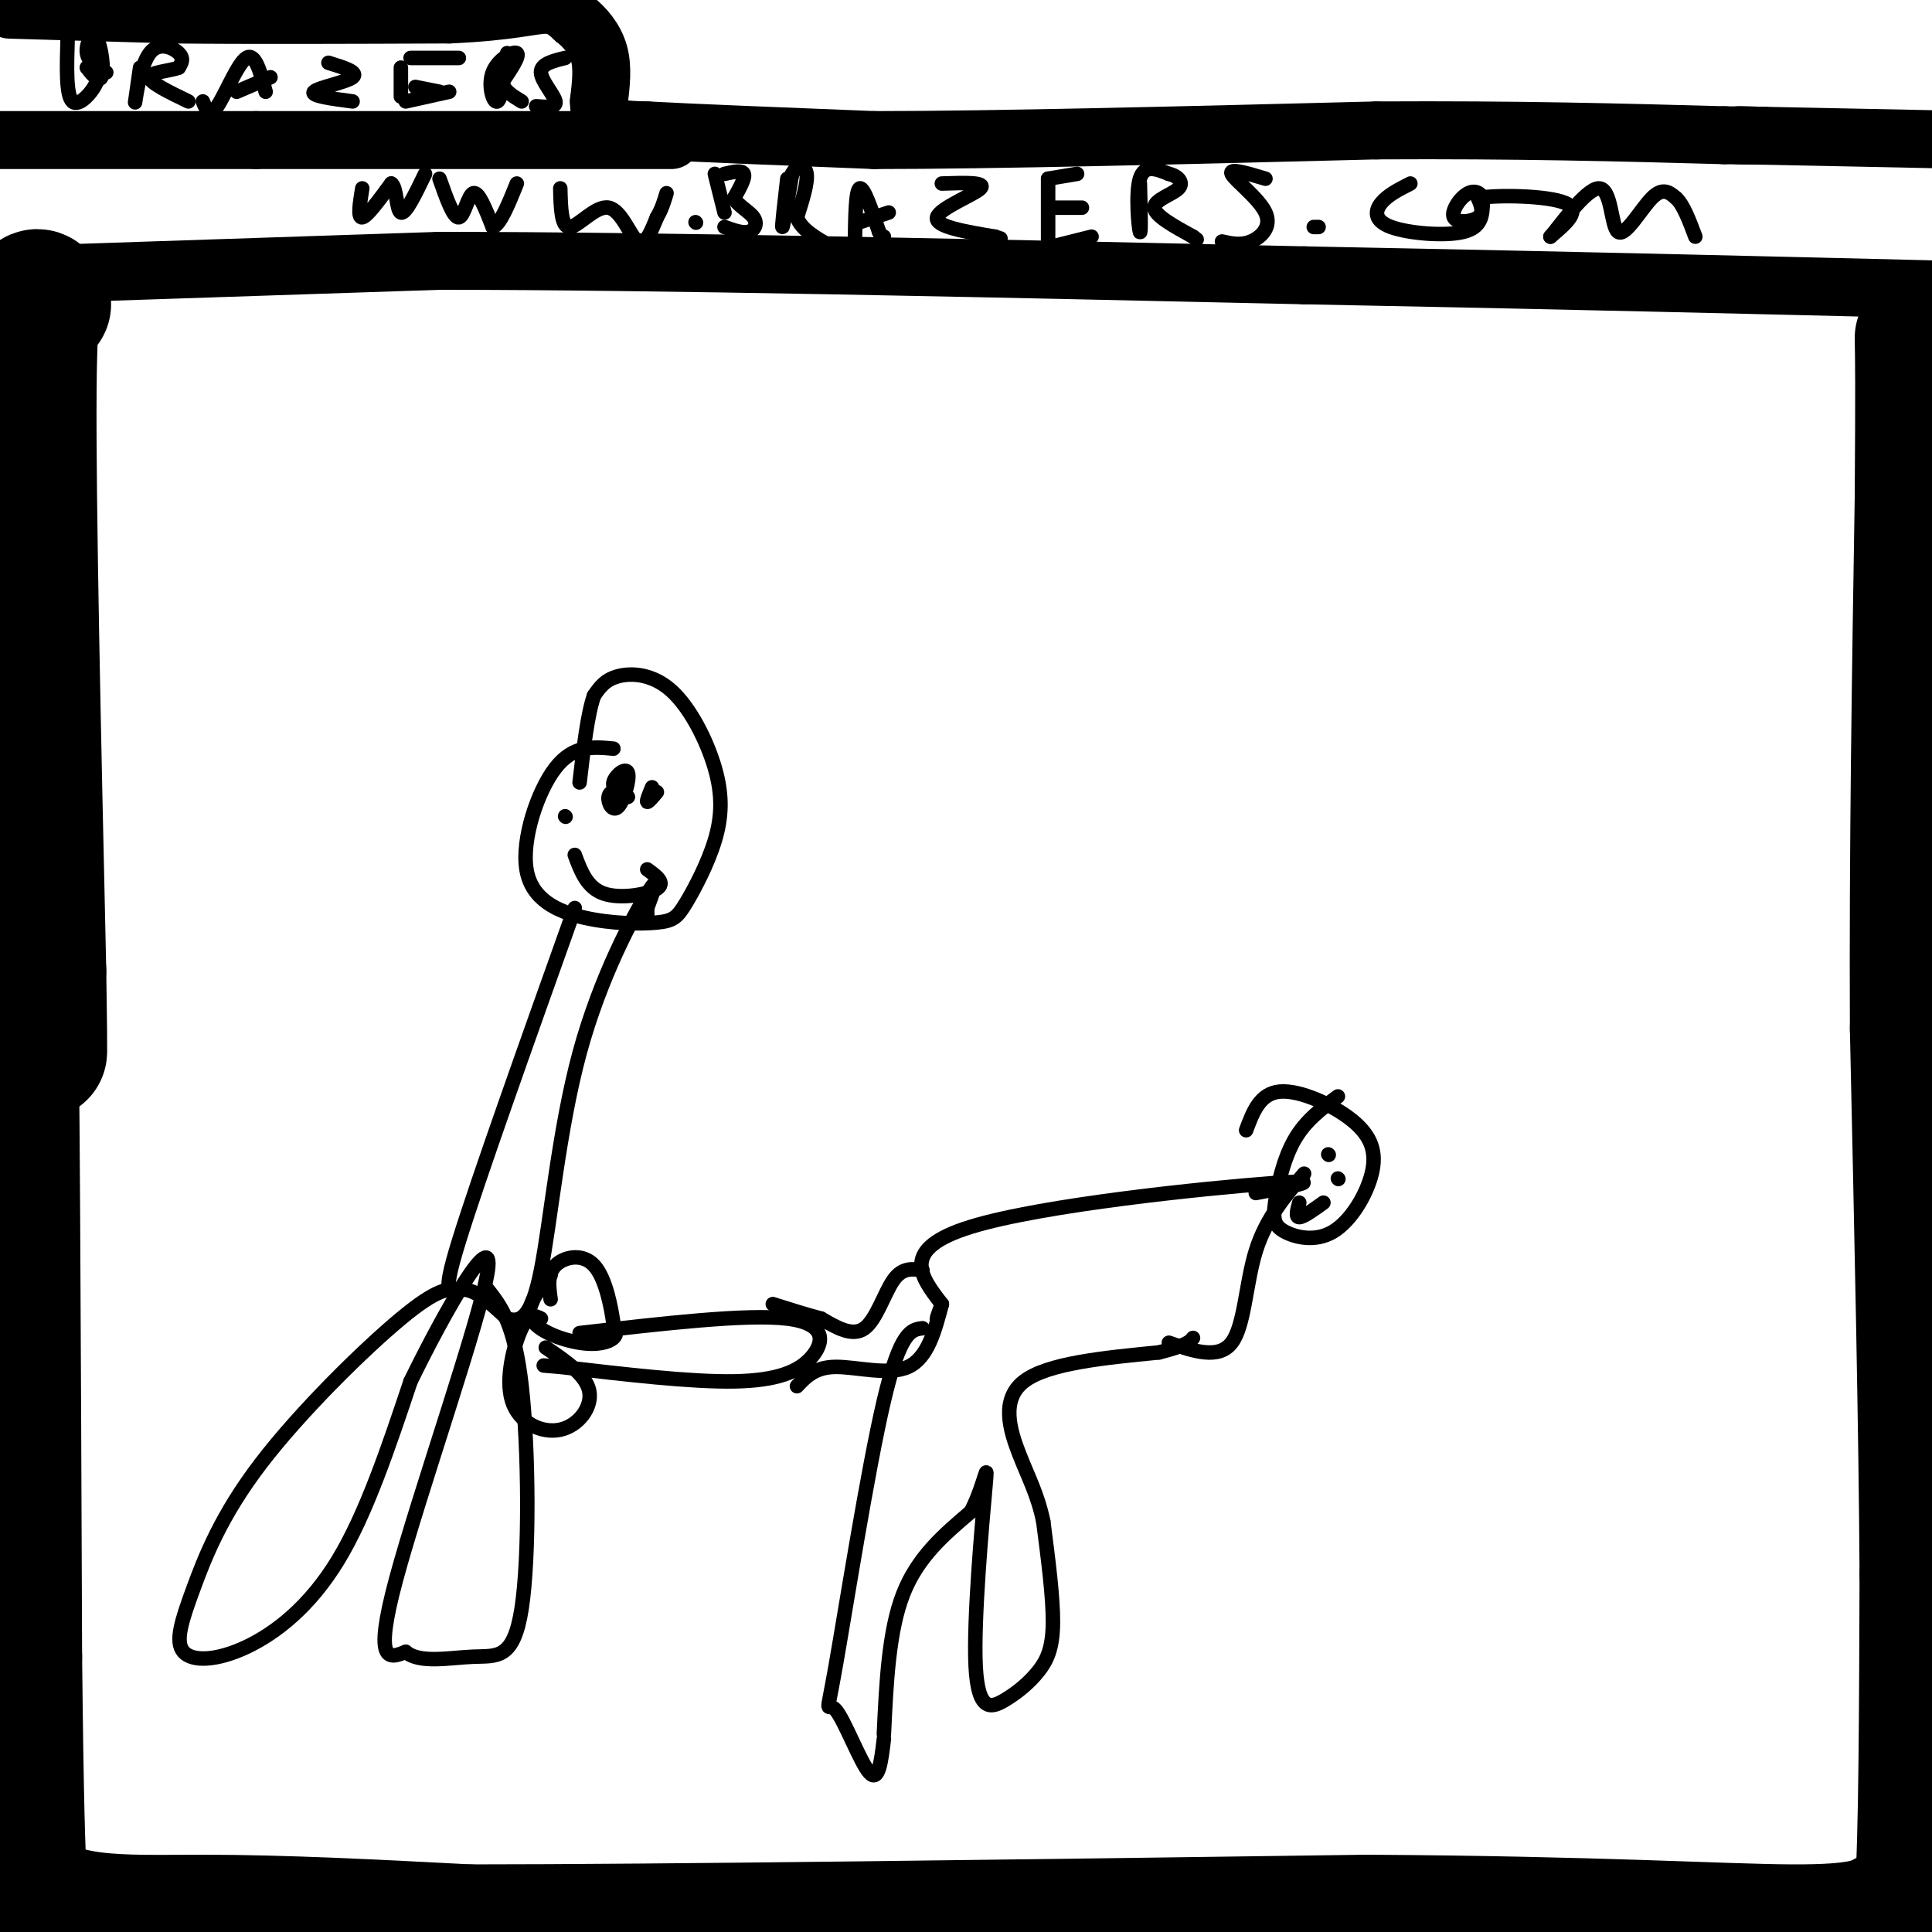 <svg viewBox='0 0 400 400' version='1.1' xmlns='http://www.w3.org/2000/svg' xmlns:xlink='http://www.w3.org/1999/xlink'><g fill='none' stroke='#000000' stroke-width='12' stroke-linecap='round' stroke-linejoin='round'><path d='M2,2c0.000,0.000 34.000,1.000 34,1'/><path d='M36,3c15.167,0.167 36.083,0.083 57,0'/><path d='M93,3c13.044,-0.578 17.156,-2.022 20,-2c2.844,0.022 4.422,1.511 6,3'/><path d='M119,4c2.044,1.578 4.156,4.022 5,7c0.844,2.978 0.422,6.489 0,10'/><path d='M124,21c0.089,2.622 0.311,4.178 2,5c1.689,0.822 4.844,0.911 8,1'/><path d='M134,27c9.167,0.500 28.083,1.250 47,2'/><path d='M181,29c25.167,0.000 64.583,-1.000 104,-2'/><path d='M285,27c29.333,-0.167 50.667,0.417 72,1'/><path d='M357,28c12.500,0.167 7.750,0.083 3,0'/><path d='M360,28c8.667,0.167 28.833,0.583 49,1'/><path d='M0,29c0.000,0.000 53.000,0.000 53,0'/><path d='M53,29c23.167,0.000 54.583,0.000 86,0'/><path d='M1,57c0.000,0.000 90.000,-3.000 90,-3'/><path d='M91,54c44.833,0.000 111.917,1.500 179,3'/><path d='M270,57c52.167,1.000 93.083,2.000 134,3'/><path d='M1,60c1.167,16.167 2.333,32.333 2,43c-0.333,10.667 -2.167,15.833 -4,21'/><path d='M0,168c0.000,0.000 0.100,0.100 0.1,0.1'/><path d='M0,122c0.000,0.000 -1.000,-1.000 -1,-1'/><path d='M0,130c0.000,0.000 -1.000,48.000 -1,48'/></g>
<g fill='none' stroke='#000000' stroke-width='28' stroke-linecap='round' stroke-linejoin='round'><path d='M3,121c0.000,0.000 -4.000,61.000 -4,61'/><path d='M0,261c0.000,0.000 2.000,-62.000 2,-62'/><path d='M2,199c0.500,13.667 0.750,78.833 1,144'/><path d='M3,343c0.333,31.833 0.667,39.417 1,47'/><path d='M4,390c6.156,9.000 21.044,8.000 38,8c16.956,-0.000 35.978,1.000 55,2'/><path d='M97,400c40.167,0.000 113.083,-1.000 186,-2'/><path d='M283,398c47.600,0.267 73.600,1.933 88,2c14.400,0.067 17.200,-1.467 20,-3'/><path d='M391,397c4.622,1.356 6.178,6.244 7,-5c0.822,-11.244 0.911,-38.622 1,-66'/><path d='M399,326c-0.167,-29.833 -1.083,-71.417 -2,-113'/><path d='M397,213c-0.167,-37.167 0.417,-73.583 1,-110'/><path d='M398,103c0.167,-23.833 0.083,-28.417 0,-33'/><path d='M4,66c0.000,0.000 -5.000,74.000 -5,74'/><path d='M0,214c0.000,0.000 1.000,-3.000 1,-3'/><path d='M9,63c-1.417,-2.500 -2.833,-5.000 -3,18c-0.167,23.000 0.917,71.500 2,120'/><path d='M8,201c0.333,22.167 0.167,17.583 0,13'/></g>
<g fill='none' stroke='#000000' stroke-width='3' stroke-linecap='round' stroke-linejoin='round'><path d='M148,36c0.000,0.000 2.000,8.000 2,8'/><path d='M150,36c1.833,-0.417 3.667,-0.833 4,0c0.333,0.833 -0.833,2.917 -2,5'/><path d='M152,41c0.595,1.488 3.083,2.708 4,4c0.917,1.292 0.262,2.655 -1,3c-1.262,0.345 -3.131,-0.327 -5,-1'/><path d='M163,37c-0.583,5.083 -1.167,10.167 -1,10c0.167,-0.167 1.083,-5.583 2,-11'/><path d='M164,36c1.067,-2.111 2.733,-1.889 3,0c0.267,1.889 -0.867,5.444 -2,9'/><path d='M165,45c0.833,2.500 3.917,4.250 7,6'/><path d='M177,50c0.083,-5.333 0.167,-10.667 1,-11c0.833,-0.333 2.417,4.333 4,9'/><path d='M182,48c0.833,1.667 0.917,1.333 1,1'/><path d='M178,46c0.000,0.000 6.000,-2.000 6,-2'/><path d='M195,38c4.644,-0.156 9.289,-0.311 8,1c-1.289,1.311 -8.511,4.089 -9,6c-0.489,1.911 5.756,2.956 12,4'/><path d='M206,49c2.000,0.667 1.000,0.333 0,0'/><path d='M217,37c0.000,0.000 0.000,14.000 0,14'/><path d='M217,37c0.000,0.000 6.000,-1.000 6,-1'/><path d='M218,43c0.000,0.000 6.000,0.000 6,0'/><path d='M218,51c0.000,0.000 8.000,-2.000 8,-2'/><path d='M236,38c0.133,5.422 0.267,10.844 0,10c-0.267,-0.844 -0.933,-7.956 0,-11c0.933,-3.044 3.467,-2.022 6,-1'/><path d='M242,36c1.774,0.357 3.208,1.750 2,3c-1.208,1.250 -5.060,2.357 -5,4c0.060,1.643 4.030,3.821 8,6'/><path d='M247,49c1.333,1.000 0.667,0.500 0,0'/><path d='M262,37c-3.804,-1.149 -7.607,-2.298 -7,-1c0.607,1.298 5.625,5.042 7,8c1.375,2.958 -0.893,5.131 -3,6c-2.107,0.869 -4.054,0.435 -6,0'/><path d='M272,47c0.000,0.000 1.000,0.000 1,0'/><path d='M292,38c-2.339,1.190 -4.679,2.381 -6,4c-1.321,1.619 -1.625,3.667 2,5c3.625,1.333 11.179,1.952 15,1c3.821,-0.952 3.911,-3.476 4,-6'/><path d='M307,42c0.201,-1.671 -1.297,-2.850 -3,-2c-1.703,0.850 -3.612,3.729 -3,5c0.612,1.271 3.746,0.935 5,0c1.254,-0.935 0.627,-2.467 0,-4'/><path d='M306,41c4.133,-0.711 14.467,-0.489 18,1c3.533,1.489 0.267,4.244 -3,7'/><path d='M321,49c1.654,-1.839 7.289,-9.936 10,-10c2.711,-0.064 2.499,7.906 4,9c1.501,1.094 4.715,-4.687 7,-7c2.285,-2.313 3.643,-1.156 5,0'/><path d='M347,41c1.500,1.333 2.750,4.667 4,8'/><path d='M75,39c-0.500,3.083 -1.000,6.167 0,6c1.000,-0.167 3.500,-3.583 6,-7'/><path d='M81,38c1.156,0.600 1.044,5.600 2,6c0.956,0.400 2.978,-3.800 5,-8'/><path d='M91,37c1.444,4.089 2.889,8.178 4,8c1.111,-0.178 1.889,-4.622 3,-5c1.111,-0.378 2.556,3.311 4,7'/><path d='M102,47c1.500,-0.333 3.250,-4.667 5,-9'/><path d='M116,39c0.095,4.071 0.190,8.143 2,8c1.810,-0.143 5.333,-4.500 8,-4c2.667,0.500 4.476,5.857 6,7c1.524,1.143 2.762,-1.929 4,-5'/><path d='M136,45c1.000,-1.667 1.500,-3.333 2,-5'/><path d='M144,46c0.000,0.000 0.100,0.100 0.1,0.1'/><path d='M14,8c-0.178,5.867 -0.356,11.733 1,13c1.356,1.267 4.244,-2.067 5,-4c0.756,-1.933 -0.622,-2.467 -2,-3'/><path d='M18,14c0.386,0.509 2.351,3.281 3,2c0.649,-1.281 -0.018,-6.614 -1,-8c-0.982,-1.386 -2.281,1.175 -2,3c0.281,1.825 2.140,2.912 4,4'/><path d='M29,14c-0.583,4.071 -1.167,8.143 -1,7c0.167,-1.143 1.083,-7.500 3,-10c1.917,-2.500 4.833,-1.143 6,0c1.167,1.143 0.583,2.071 0,3'/><path d='M37,14c-1.689,0.689 -5.911,0.911 -6,2c-0.089,1.089 3.956,3.044 8,5'/><path d='M42,21c0.689,1.689 1.378,3.378 3,1c1.622,-2.378 4.178,-8.822 6,-10c1.822,-1.178 2.911,2.911 4,7'/><path d='M49,19c0.000,0.000 7.000,-3.000 7,-3'/><path d='M68,13c3.178,0.978 6.356,1.956 5,3c-1.356,1.044 -7.244,2.156 -8,3c-0.756,0.844 3.622,1.422 8,2'/><path d='M83,14c0.000,0.000 0.000,6.000 0,6'/><path d='M85,12c0.000,0.000 10.000,0.000 10,0'/><path d='M86,18c0.000,0.000 5.000,1.000 5,1'/><path d='M84,21c0.000,0.000 9.000,-2.000 9,-2'/><path d='M105,11c-0.565,4.750 -1.131,9.500 -2,10c-0.869,0.500 -2.042,-3.250 -1,-6c1.042,-2.750 4.298,-4.500 5,-4c0.702,0.500 -1.149,3.250 -3,6'/><path d='M104,17c0.167,1.667 2.083,2.833 4,4'/><path d='M117,12c-2.533,0.622 -5.067,1.244 -5,3c0.067,1.756 2.733,4.644 3,6c0.267,1.356 -1.867,1.178 -4,1'/><path d='M117,169c0.000,0.000 0.100,0.100 0.1,0.1'/><path d='M127,155c-4.140,-0.395 -8.281,-0.790 -12,4c-3.719,4.790 -7.018,14.766 -6,21c1.018,6.234 6.352,8.726 12,10c5.648,1.274 11.608,1.329 15,1c3.392,-0.329 4.214,-1.044 6,-4c1.786,-2.956 4.537,-8.154 6,-13c1.463,-4.846 1.640,-9.340 0,-15c-1.640,-5.660 -5.095,-12.485 -9,-16c-3.905,-3.515 -8.258,-3.718 -11,-3c-2.742,0.718 -3.871,2.359 -5,4'/><path d='M123,144c-1.333,3.667 -2.167,10.833 -3,18'/><path d='M119,188c-10.044,28.156 -20.089,56.311 -24,69c-3.911,12.689 -1.689,9.911 1,10c2.689,0.089 5.844,3.044 9,6'/><path d='M105,273c2.716,0.855 5.006,-0.008 7,-10c1.994,-9.992 3.691,-29.113 8,-45c4.309,-15.887 11.231,-28.539 14,-33c2.769,-4.461 1.384,-0.730 0,3'/><path d='M134,188c0.000,0.833 0.000,1.417 0,2'/><path d='M95,267c-2.177,-0.174 -4.354,-0.349 -12,6c-7.646,6.349 -20.761,19.221 -29,30c-8.239,10.779 -11.603,19.466 -14,26c-2.397,6.534 -3.828,10.916 -2,13c1.828,2.084 6.915,1.869 13,-1c6.085,-2.869 13.167,-8.391 19,-18c5.833,-9.609 10.416,-23.304 15,-37'/><path d='M85,286c7.095,-14.560 17.333,-32.458 16,-23c-1.333,9.458 -14.238,46.274 -19,64c-4.762,17.726 -1.381,16.363 2,15'/><path d='M84,342c2.896,2.483 9.137,1.191 14,1c4.863,-0.191 8.348,0.718 10,-10c1.652,-10.718 1.472,-33.062 0,-46c-1.472,-12.938 -4.236,-16.469 -7,-20'/><path d='M114,264c-2.613,3.226 -5.226,6.452 -4,9c1.226,2.548 6.292,4.417 10,5c3.708,0.583 6.060,-0.119 7,-1c0.940,-0.881 0.470,-1.940 0,-3'/><path d='M127,274c-0.440,-3.095 -1.542,-9.333 -4,-12c-2.458,-2.667 -6.274,-1.762 -8,0c-1.726,1.762 -1.363,4.381 -1,7'/><path d='M112,273c-1.223,-0.622 -2.447,-1.244 -4,2c-1.553,3.244 -3.437,10.354 -2,15c1.437,4.646 6.195,6.828 10,6c3.805,-0.828 6.659,-4.665 6,-8c-0.659,-3.335 -4.829,-6.167 -9,-9'/><path d='M120,276c17.345,-2.006 34.690,-4.012 43,-3c8.310,1.012 7.583,5.042 5,8c-2.583,2.958 -7.024,4.845 -16,5c-8.976,0.155 -22.488,-1.423 -36,-3'/><path d='M116,283c-6.000,-0.500 -3.000,-0.250 0,0'/><path d='M277,227c-3.354,2.493 -6.708,4.986 -9,9c-2.292,4.014 -3.523,9.550 -4,13c-0.477,3.450 -0.199,4.813 2,6c2.199,1.187 6.318,2.199 10,0c3.682,-2.199 6.925,-7.610 8,-12c1.075,-4.390 -0.018,-7.759 -4,-11c-3.982,-3.241 -10.852,-6.355 -15,-6c-4.148,0.355 -5.574,4.177 -7,8'/><path d='M260,247c8.022,-1.489 16.044,-2.978 3,-2c-13.044,0.978 -47.156,4.422 -62,9c-14.844,4.578 -10.422,10.289 -6,16'/><path d='M195,270c-1.167,3.167 -1.083,3.083 -1,3'/><path d='M191,263c-2.067,-0.311 -4.133,-0.622 -6,2c-1.867,2.622 -3.533,8.178 -6,10c-2.467,1.822 -5.733,-0.089 -9,-2'/><path d='M170,273c-3.167,-0.833 -6.583,-1.917 -10,-3'/><path d='M195,270c-1.467,5.578 -2.933,11.156 -7,13c-4.067,1.844 -10.733,-0.044 -15,0c-4.267,0.044 -6.133,2.022 -8,4'/><path d='M191,275c-2.300,0.270 -4.600,0.539 -8,15c-3.400,14.461 -7.901,43.113 -10,55c-2.099,11.887 -1.796,7.008 0,9c1.796,1.992 5.085,10.855 7,13c1.915,2.145 2.458,-2.427 3,-7'/><path d='M183,359c0.500,-10.667 1.000,-21.333 4,-29c3.000,-7.667 8.500,-12.333 14,-17'/><path d='M201,313c3.038,-5.875 3.632,-12.061 3,-5c-0.632,7.061 -2.490,27.370 -2,37c0.490,9.630 3.327,8.581 6,7c2.673,-1.581 5.181,-3.695 7,-6c1.819,-2.305 2.948,-4.801 3,-10c0.052,-5.199 -0.974,-13.099 -2,-21'/><path d='M216,315c-1.167,-5.595 -3.083,-9.083 -5,-14c-1.917,-4.917 -3.833,-11.262 1,-15c4.833,-3.738 16.417,-4.869 28,-6'/><path d='M240,280c5.833,-1.500 6.417,-2.250 7,-3'/><path d='M242,278c5.156,1.756 10.311,3.511 13,0c2.689,-3.511 2.911,-12.289 5,-19c2.089,-6.711 6.044,-11.356 10,-16'/><path d='M129,163c-1.405,0.396 -2.810,0.791 -3,2c-0.190,1.209 0.836,3.231 2,2c1.164,-1.231 2.467,-5.716 2,-7c-0.467,-1.284 -2.705,0.633 -3,2c-0.295,1.367 1.352,2.183 3,3'/><path d='M135,163c-0.583,1.417 -1.167,2.833 -1,3c0.167,0.167 1.083,-0.917 2,-2'/><path d='M119,177c1.267,3.400 2.533,6.800 6,8c3.467,1.200 9.133,0.200 11,-1c1.867,-1.200 -0.067,-2.600 -2,-4'/><path d='M275,239c0.000,0.000 0.100,0.100 0.1,0.1'/><path d='M277,244c0.000,0.000 0.100,0.100 0.1,0.1'/><path d='M269,249c-0.417,1.500 -0.833,3.000 0,3c0.833,0.000 2.917,-1.500 5,-3'/></g>
</svg>